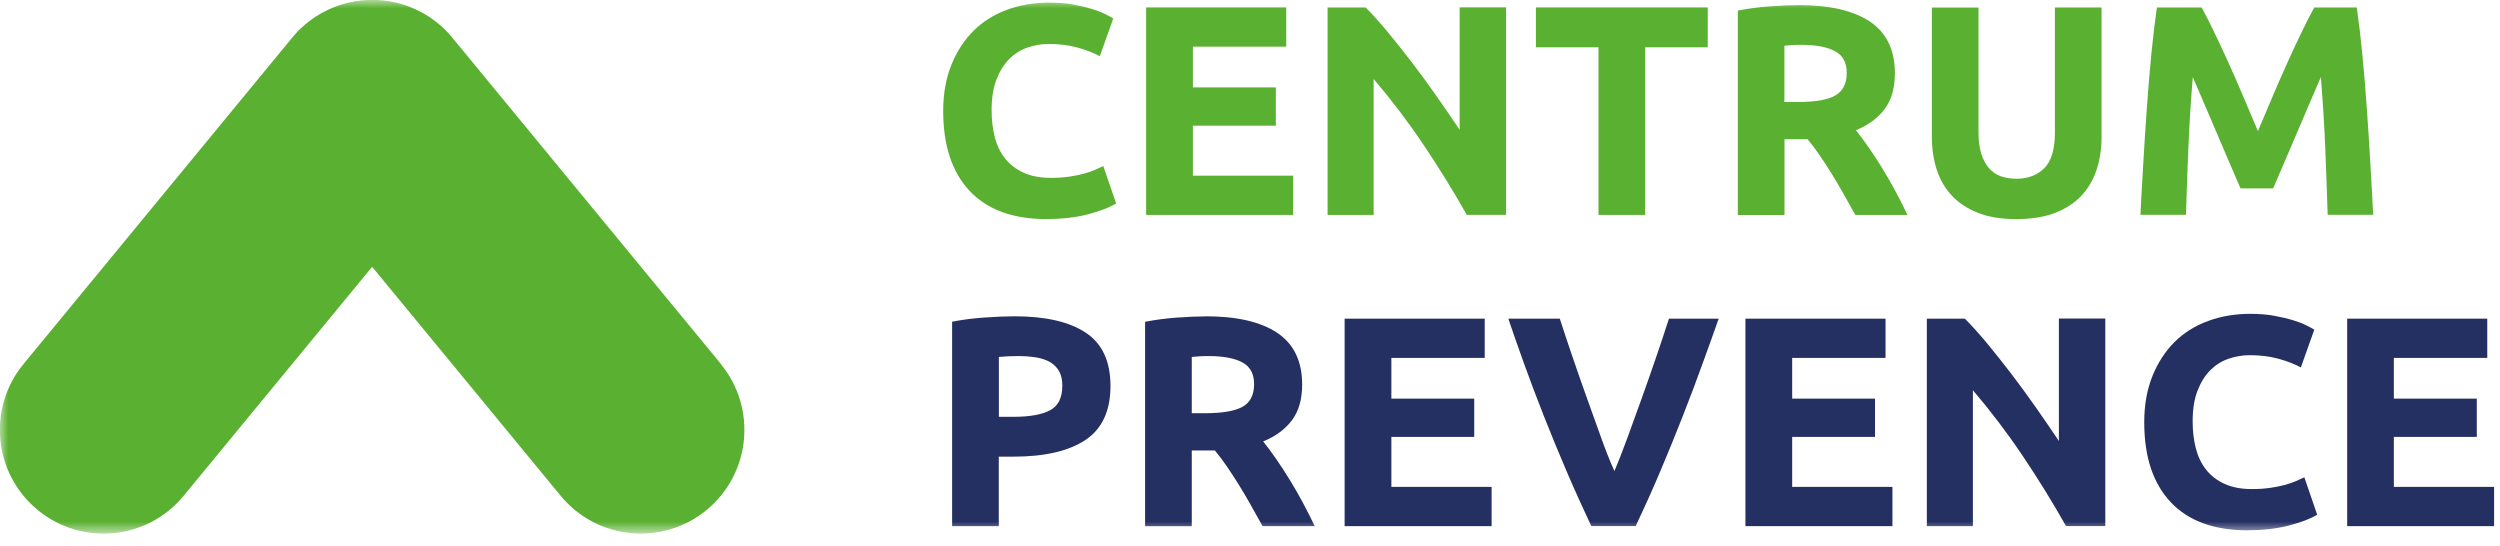 <svg xmlns="http://www.w3.org/2000/svg" width="151" height="33" viewBox="0 0 151 33" fill="none">
    <mask id="mask0_826_1424" style="mask-type:luminance" maskUnits="userSpaceOnUse" x="0" y="0" width="151" height="33">
        <path d="M150.641 0H0V32.232H150.641V0Z" fill="white"/>
    </mask>
    <g mask="url(#mask0_826_1424)">
        <path d="M43.546 21.986L27.372 2.339C27.372 2.339 27.351 2.312 27.34 2.302L27.324 2.281C27.324 2.281 27.303 2.254 27.287 2.238C27.235 2.175 27.182 2.117 27.129 2.054C27.097 2.017 27.06 1.98 27.029 1.943C26.992 1.906 26.96 1.869 26.923 1.832C26.865 1.774 26.802 1.716 26.738 1.658C26.728 1.647 26.717 1.637 26.701 1.626C26.237 1.198 25.72 0.855 25.171 0.597C25.155 0.591 25.144 0.581 25.128 0.576C25.081 0.554 25.028 0.533 24.98 0.512C24.21 0.174 23.386 0.005 22.568 -0.005C22.542 -0.005 22.51 -0.005 22.484 -0.005C22.457 -0.005 22.426 -0.005 22.399 -0.005C21.581 0.005 20.758 0.174 19.987 0.512C19.939 0.533 19.887 0.554 19.839 0.576C19.823 0.581 19.813 0.591 19.797 0.597C19.248 0.855 18.73 1.198 18.266 1.626C18.255 1.637 18.245 1.647 18.229 1.658C18.166 1.716 18.108 1.774 18.044 1.832C18.007 1.869 17.976 1.906 17.939 1.943C17.902 1.98 17.87 2.017 17.838 2.054C17.785 2.112 17.733 2.175 17.68 2.238C17.669 2.254 17.659 2.265 17.643 2.281L17.627 2.302C17.627 2.302 17.606 2.328 17.596 2.339L1.421 21.986C-0.78 24.657 -0.395 28.606 2.276 30.802C4.947 33.003 8.896 32.618 11.092 29.947L22.478 16.116L33.865 29.947C36.066 32.618 40.009 32.998 42.68 30.802C45.351 28.601 45.731 24.657 43.535 21.986" fill="#5AB031"/>
        <path d="M63.224 13.234C61.187 13.234 59.635 12.669 58.568 11.534C57.502 10.399 56.969 8.795 56.969 6.704C56.969 5.67 57.132 4.74 57.46 3.928C57.787 3.115 58.23 2.429 58.795 1.864C59.36 1.304 60.036 0.877 60.822 0.591C61.603 0.301 62.453 0.159 63.372 0.159C63.9 0.159 64.385 0.195 64.818 0.275C65.251 0.354 65.631 0.444 65.959 0.544C66.286 0.644 66.555 0.75 66.772 0.861C66.988 0.972 67.146 1.051 67.241 1.114L66.428 3.395C66.043 3.189 65.594 3.014 65.082 2.872C64.57 2.729 63.989 2.656 63.335 2.656C62.902 2.656 62.474 2.729 62.057 2.872C61.641 3.014 61.276 3.247 60.954 3.569C60.638 3.885 60.379 4.303 60.184 4.809C59.988 5.316 59.893 5.928 59.893 6.652C59.893 7.232 59.956 7.771 60.083 8.272C60.21 8.774 60.416 9.201 60.701 9.565C60.986 9.93 61.355 10.215 61.815 10.426C62.274 10.637 62.828 10.743 63.477 10.743C63.889 10.743 64.254 10.716 64.581 10.669C64.908 10.621 65.193 10.563 65.447 10.495C65.7 10.426 65.922 10.352 66.117 10.268C66.307 10.183 66.486 10.104 66.639 10.03L67.415 12.289C67.02 12.532 66.455 12.749 65.732 12.939C65.008 13.129 64.169 13.229 63.219 13.229" fill="#5AB031"/>
    </g>
    <path d="M69.227 12.981V0.449H77.689V2.819H72.051V5.279H77.06V7.591H72.051V10.61H78.106V12.981H69.227Z" fill="#5AB031"/>
    <mask id="mask1_826_1424" style="mask-type:luminance" maskUnits="userSpaceOnUse" x="0" y="0" width="151" height="33">
        <path d="M150.641 0H0V32.232H150.641V0Z" fill="white"/>
    </mask>
    <g mask="url(#mask1_826_1424)">
        <path d="M88.595 12.981C87.787 11.545 86.911 10.13 85.971 8.731C85.031 7.333 84.028 6.013 82.968 4.772V12.981H80.186V0.449H82.482C82.878 0.845 83.321 1.336 83.802 1.911C84.282 2.492 84.773 3.11 85.274 3.764C85.776 4.419 86.272 5.1 86.768 5.807C87.264 6.514 87.724 7.19 88.162 7.839V0.444H90.965V12.976H88.595V12.981Z" fill="#5AB031"/>
    </g>
    <path d="M103.148 0.449V2.856H99.368V12.981H96.549V2.856H92.769V0.449H103.148Z" fill="#5AB031"/>
    <mask id="mask2_826_1424" style="mask-type:luminance" maskUnits="userSpaceOnUse" x="0" y="0" width="151" height="33">
        <path d="M150.641 0H0V32.232H150.641V0Z" fill="white"/>
    </mask>
    <g mask="url(#mask2_826_1424)">
        <path d="M108.787 2.708C108.581 2.708 108.396 2.713 108.238 2.724C108.074 2.734 107.921 2.75 107.778 2.761V6.161H108.576C109.637 6.161 110.397 6.029 110.856 5.765C111.315 5.501 111.542 5.047 111.542 4.408C111.542 3.769 111.31 3.357 110.845 3.099C110.381 2.84 109.695 2.708 108.792 2.708M108.628 0.306C110.508 0.306 111.949 0.639 112.952 1.309C113.949 1.979 114.451 3.019 114.451 4.429C114.451 5.31 114.25 6.023 113.844 6.572C113.437 7.121 112.857 7.554 112.097 7.866C112.35 8.177 112.614 8.536 112.894 8.942C113.173 9.349 113.448 9.766 113.717 10.209C113.986 10.647 114.25 11.107 114.504 11.582C114.757 12.057 114.995 12.527 115.211 12.981H112.06C111.827 12.569 111.595 12.157 111.363 11.735C111.125 11.312 110.888 10.901 110.64 10.505C110.391 10.109 110.149 9.729 109.906 9.375C109.663 9.022 109.42 8.699 109.177 8.409H107.784V12.986H104.965V0.639C105.577 0.517 106.216 0.433 106.87 0.385C107.525 0.338 108.116 0.312 108.634 0.312" fill="#5AB031"/>
        <path d="M121.772 13.234C120.891 13.234 120.131 13.113 119.492 12.864C118.853 12.616 118.325 12.273 117.908 11.835C117.491 11.397 117.185 10.869 116.984 10.262C116.784 9.655 116.684 8.979 116.684 8.246V0.454H119.502V8.013C119.502 8.52 119.561 8.953 119.677 9.307C119.793 9.66 119.946 9.951 120.146 10.172C120.347 10.394 120.585 10.558 120.87 10.653C121.155 10.748 121.461 10.795 121.799 10.795C122.485 10.795 123.045 10.584 123.472 10.162C123.9 9.739 124.116 9.022 124.116 8.008V0.449H126.935V8.24C126.935 8.974 126.835 9.65 126.629 10.267C126.423 10.88 126.112 11.408 125.689 11.851C125.267 12.289 124.728 12.632 124.079 12.875C123.43 13.118 122.659 13.234 121.767 13.234" fill="#5AB031"/>
        <path d="M132.978 0.449C133.195 0.845 133.448 1.336 133.728 1.922C134.013 2.507 134.309 3.141 134.615 3.822C134.921 4.503 135.227 5.2 135.528 5.912C135.829 6.625 136.114 7.29 136.378 7.918C136.642 7.29 136.927 6.625 137.228 5.912C137.529 5.2 137.835 4.503 138.141 3.822C138.447 3.141 138.743 2.507 139.028 1.922C139.313 1.336 139.561 0.845 139.783 0.449H142.348C142.47 1.283 142.58 2.212 142.681 3.241C142.781 4.271 142.871 5.342 142.95 6.461C143.029 7.575 143.103 8.694 143.166 9.813C143.235 10.932 143.288 11.988 143.341 12.975H140.59C140.553 11.756 140.506 10.431 140.448 8.995C140.39 7.559 140.295 6.113 140.179 4.656C139.962 5.163 139.719 5.722 139.455 6.34C139.191 6.952 138.928 7.57 138.669 8.182C138.41 8.794 138.157 9.386 137.914 9.945C137.671 10.505 137.465 10.985 137.296 11.381H135.327C135.159 10.985 134.953 10.505 134.71 9.945C134.467 9.386 134.219 8.8 133.955 8.182C133.696 7.57 133.432 6.952 133.168 6.34C132.904 5.728 132.662 5.163 132.445 4.656C132.324 6.113 132.234 7.559 132.176 8.995C132.118 10.431 132.065 11.756 132.033 12.975H129.283C129.331 11.988 129.389 10.932 129.457 9.813C129.521 8.694 129.595 7.575 129.674 6.461C129.753 5.348 129.843 4.276 129.943 3.241C130.043 2.212 130.159 1.278 130.276 0.449H132.968H132.978Z" fill="#5AB031"/>
        <path d="M61.456 21.506C61.251 21.506 61.05 21.511 60.849 21.522C60.649 21.532 60.48 21.548 60.332 21.559V25.175H61.219C62.195 25.175 62.929 25.043 63.425 24.779C63.922 24.515 64.164 24.019 64.164 23.296C64.164 22.947 64.101 22.657 63.974 22.43C63.848 22.203 63.668 22.018 63.431 21.875C63.198 21.738 62.908 21.643 62.57 21.585C62.232 21.532 61.858 21.506 61.451 21.506M61.272 19.104C63.14 19.104 64.576 19.431 65.574 20.091C66.572 20.746 67.073 21.823 67.073 23.317C67.073 24.811 66.566 25.914 65.553 26.579C64.539 27.249 63.093 27.582 61.214 27.582H60.327V31.779H57.508V19.431C58.12 19.31 58.775 19.226 59.461 19.178C60.147 19.131 60.749 19.104 61.272 19.104Z" fill="#253062"/>
        <path d="M72.991 21.506C72.785 21.506 72.601 21.511 72.442 21.522C72.278 21.532 72.126 21.548 71.983 21.559V24.958H72.78C73.841 24.958 74.601 24.826 75.061 24.562C75.52 24.299 75.747 23.844 75.747 23.206C75.747 22.567 75.514 22.155 75.05 21.896C74.585 21.638 73.899 21.506 72.996 21.506M72.828 19.104C74.707 19.104 76.148 19.437 77.151 20.107C78.149 20.778 78.65 21.817 78.65 23.227C78.65 24.108 78.45 24.821 78.043 25.37C77.636 25.919 77.056 26.352 76.296 26.663C76.549 26.975 76.813 27.334 77.093 27.74C77.373 28.147 77.647 28.564 77.916 29.007C78.186 29.445 78.45 29.905 78.703 30.38C78.956 30.855 79.194 31.325 79.41 31.779H76.259C76.026 31.367 75.794 30.955 75.562 30.533C75.324 30.11 75.087 29.699 74.839 29.303C74.591 28.907 74.348 28.527 74.105 28.173C73.862 27.819 73.619 27.497 73.376 27.207H71.983V31.784H69.164V19.437C69.776 19.315 70.415 19.231 71.07 19.183C71.724 19.136 72.316 19.109 72.833 19.109" fill="#253062"/>
    </g>
    <path d="M81.215 31.779V19.247H89.677V21.617H84.039V24.077H89.043V26.389H84.039V29.408H90.094V31.779H81.215Z" fill="#253062"/>
    <mask id="mask3_826_1424" style="mask-type:luminance" maskUnits="userSpaceOnUse" x="0" y="0" width="151" height="33">
        <path d="M150.641 0H0V32.232H150.641V0Z" fill="white"/>
    </mask>
    <g mask="url(#mask3_826_1424)">
        <path d="M96.116 31.779C95.62 30.728 95.124 29.635 94.638 28.5C94.153 27.371 93.693 26.247 93.255 25.143C92.817 24.035 92.416 22.974 92.052 21.96C91.688 20.946 91.371 20.044 91.102 19.247H94.211C94.443 19.97 94.707 20.751 94.992 21.591C95.277 22.43 95.573 23.259 95.868 24.093C96.164 24.921 96.449 25.718 96.724 26.479C96.998 27.239 97.257 27.899 97.51 28.448C97.748 27.899 98.001 27.244 98.281 26.484C98.561 25.724 98.851 24.927 99.146 24.098C99.442 23.269 99.738 22.435 100.023 21.596C100.308 20.762 100.572 19.975 100.804 19.247H103.808C103.528 20.044 103.206 20.952 102.836 21.96C102.472 22.974 102.071 24.029 101.638 25.138C101.205 26.246 100.746 27.366 100.266 28.5C99.785 29.635 99.294 30.723 98.798 31.773H96.106L96.116 31.779Z" fill="#253062"/>
    </g>
    <path d="M105.424 31.779V19.247H113.886V21.617H108.248V24.077H113.252V26.389H108.248V29.408H114.303V31.779H105.424Z" fill="#253062"/>
    <mask id="mask4_826_1424" style="mask-type:luminance" maskUnits="userSpaceOnUse" x="0" y="0" width="151" height="33">
        <path d="M150.641 0H0V32.232H150.641V0Z" fill="white"/>
    </mask>
    <g mask="url(#mask4_826_1424)">
        <path d="M124.79 31.779C123.982 30.343 123.106 28.928 122.166 27.529C121.227 26.13 120.224 24.811 119.163 23.57V31.779H116.381V19.247H118.677C119.073 19.642 119.516 20.134 119.997 20.709C120.477 21.29 120.968 21.907 121.47 22.562C121.971 23.216 122.467 23.897 122.964 24.605C123.46 25.312 123.919 25.988 124.357 26.637V19.241H127.16V31.773H124.79V31.779Z" fill="#253062"/>
        <path d="M135.767 32.032C133.729 32.032 132.178 31.467 131.111 30.332C130.045 29.197 129.512 27.592 129.512 25.502C129.512 24.467 129.675 23.538 130.003 22.725C130.33 21.913 130.773 21.226 131.338 20.661C131.903 20.102 132.579 19.674 133.365 19.389C134.147 19.099 134.996 18.956 135.915 18.956C136.443 18.956 136.928 18.993 137.361 19.073C137.794 19.152 138.174 19.241 138.502 19.342C138.829 19.442 139.098 19.548 139.314 19.658C139.531 19.769 139.689 19.848 139.784 19.912L138.971 22.192C138.586 21.986 138.137 21.812 137.625 21.67C137.113 21.527 136.533 21.453 135.878 21.453C135.445 21.453 135.018 21.527 134.6 21.67C134.183 21.812 133.819 22.044 133.497 22.366C133.18 22.683 132.922 23.1 132.727 23.607C132.531 24.114 132.436 24.726 132.436 25.449C132.436 26.03 132.5 26.568 132.626 27.07C132.753 27.571 132.959 27.999 133.244 28.363C133.529 28.727 133.898 29.012 134.358 29.224C134.817 29.435 135.371 29.54 136.02 29.54C136.432 29.54 136.796 29.514 137.124 29.466C137.451 29.419 137.736 29.361 137.989 29.292C138.243 29.224 138.465 29.15 138.66 29.065C138.85 28.981 139.029 28.902 139.182 28.828L139.958 31.087C139.563 31.33 138.998 31.546 138.275 31.736C137.551 31.926 136.712 32.027 135.762 32.027" fill="#253062"/>
    </g>
    <path d="M141.77 19.247V31.779H150.643V29.408H144.588V26.389H149.598V24.077H144.588V21.617H150.231V19.247H141.77Z" fill="#253062"/>
</svg>
